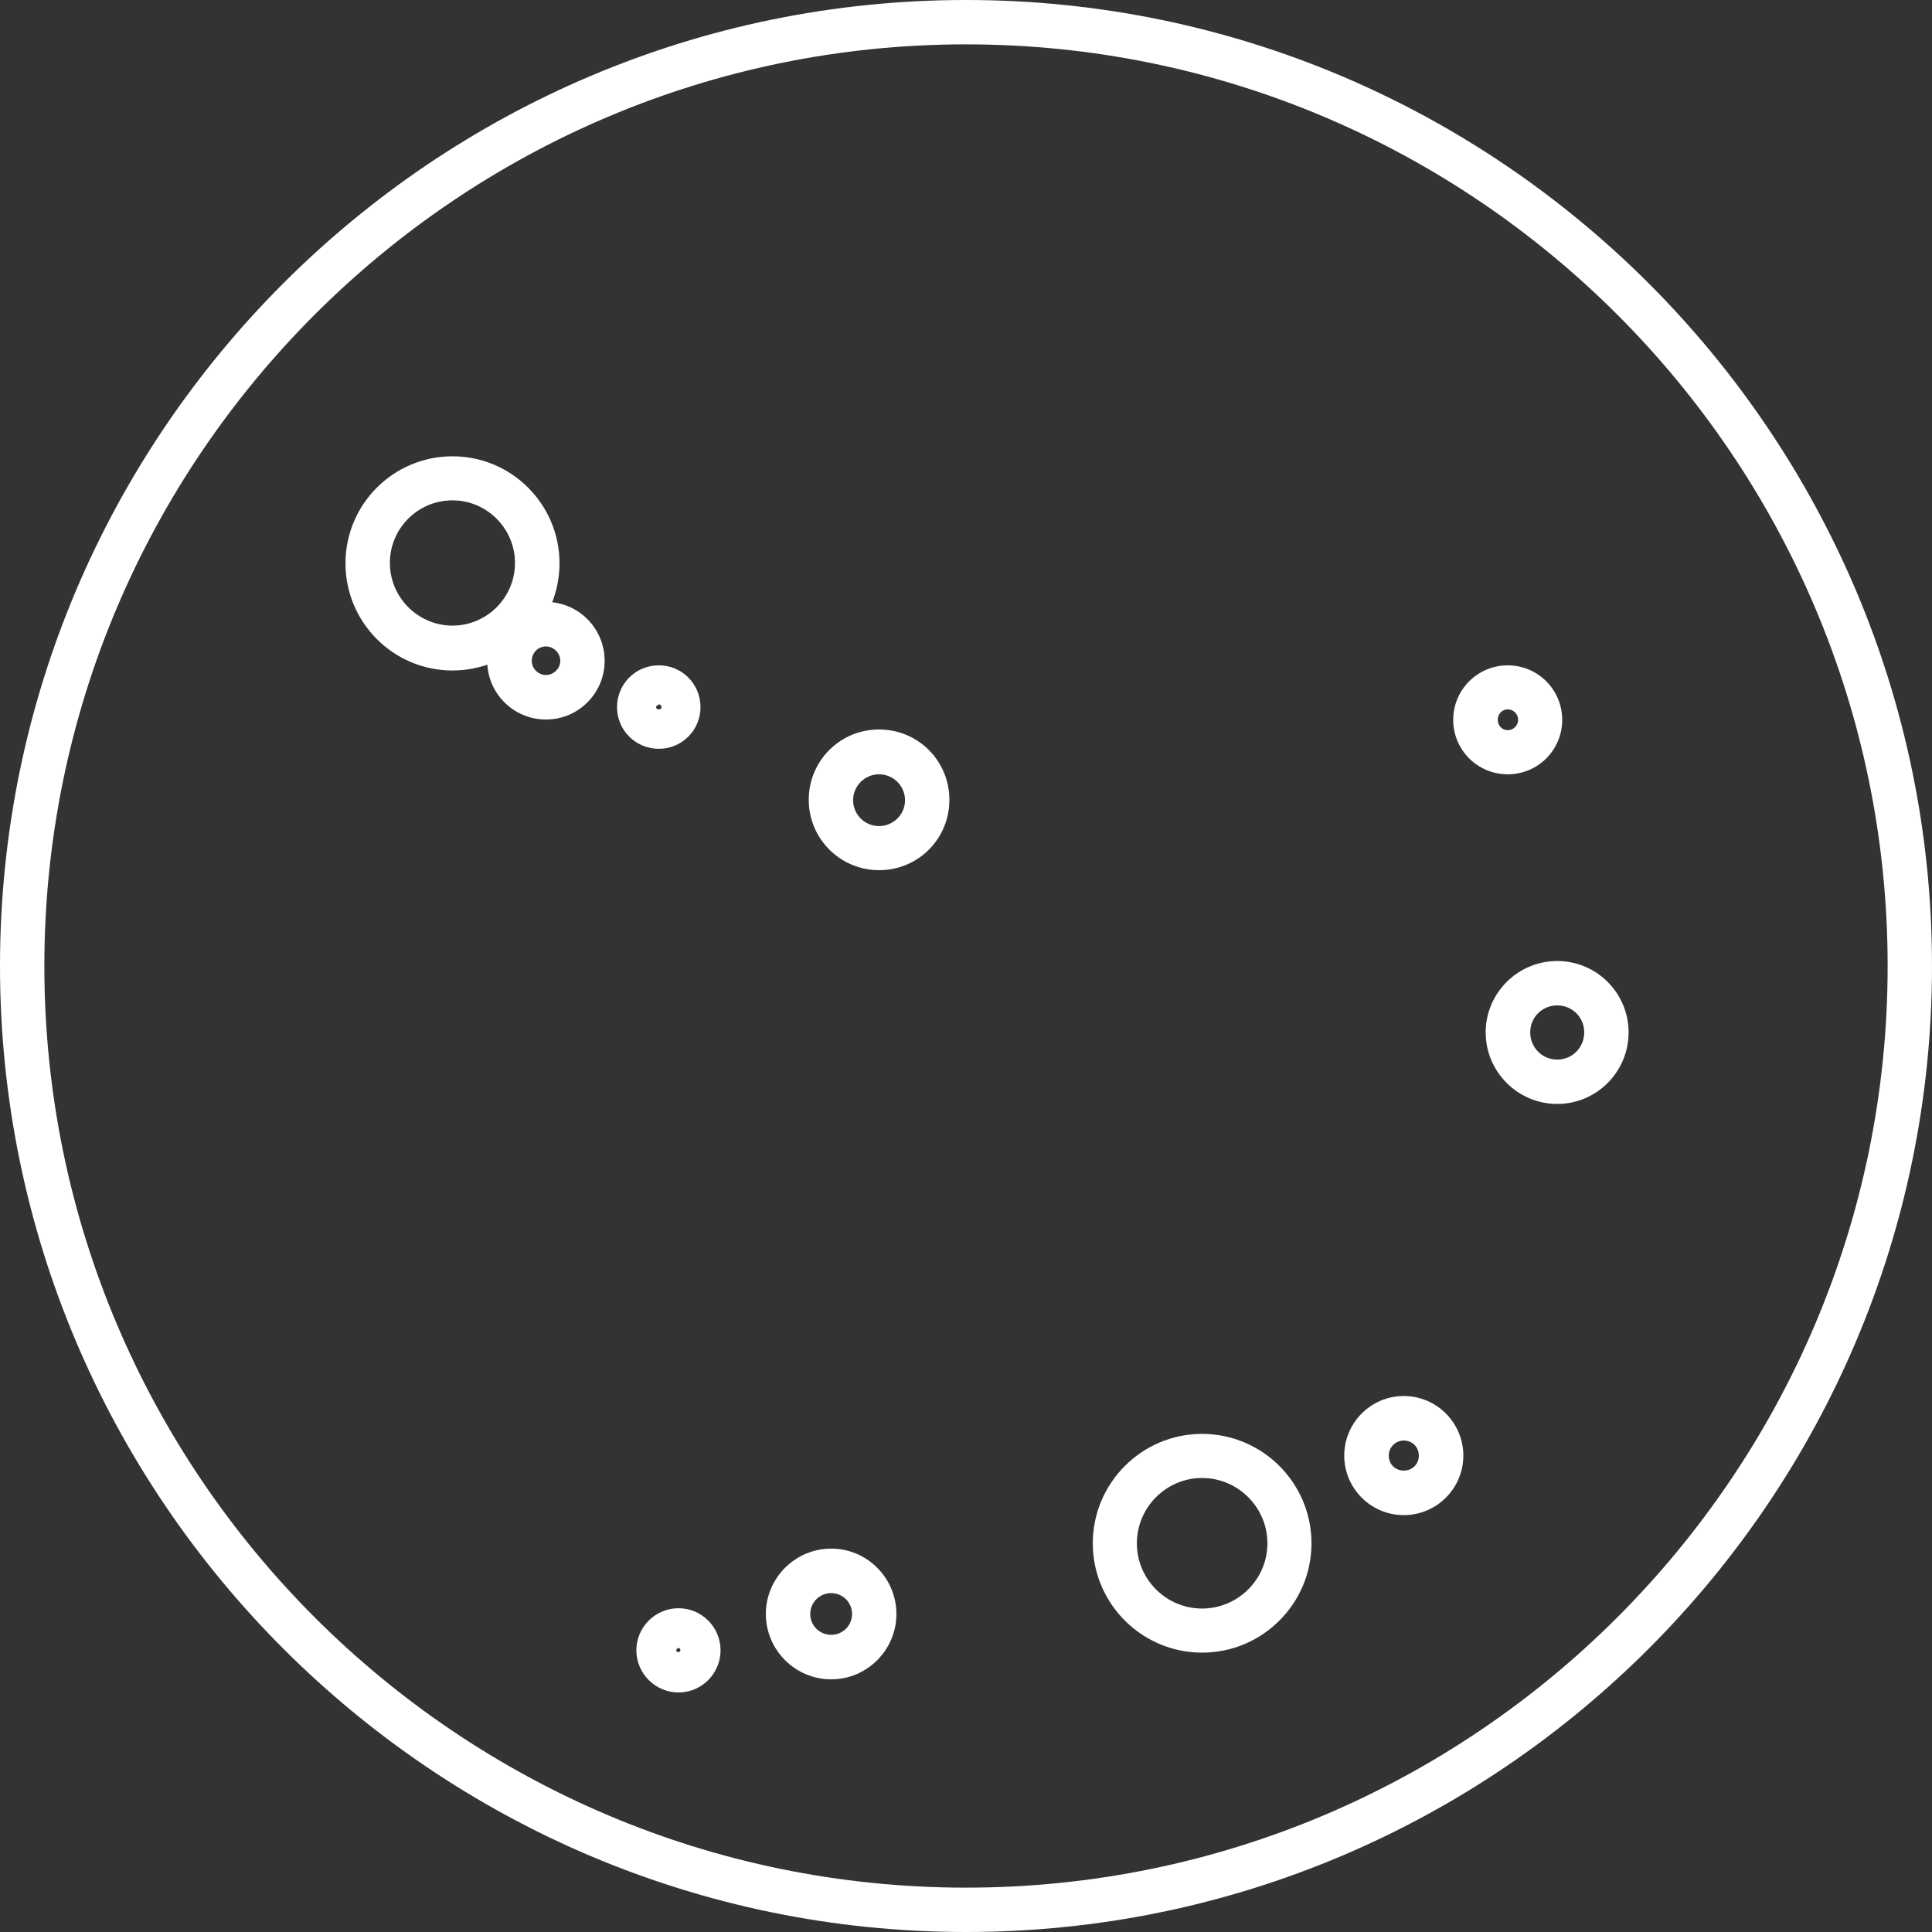 <?xml version="1.0" encoding="UTF-8"?>
<svg xmlns="http://www.w3.org/2000/svg" xmlns:xlink="http://www.w3.org/1999/xlink" width="50px" height="50px" viewBox="0 0 50 50" version="1.1">
<rect x="0" y="0" width="50" height="50" fill="#333333" stroke="none"/>
<g id="surface1">
<path style=" stroke:none;fill-rule:nonzero;fill:rgb(100%,100%,100%);fill-opacity:1;" d="M 39.02 20.039 C 38.238 20.039 37.609 19.41 37.609 18.629 C 37.609 17.852 38.238 17.219 39.02 17.219 C 39.801 17.219 40.43 17.852 40.43 18.629 C 40.43 19.41 39.801 20.039 39.02 20.039 Z M 39.02 18.359 C 38.871 18.359 38.762 18.48 38.762 18.629 C 38.762 18.781 38.879 18.898 39.02 18.898 C 39.16 18.898 39.289 18.781 39.289 18.629 C 39.289 18.48 39.172 18.359 39.02 18.359 Z M 39.02 18.359 "/>
<path style=" stroke:none;fill-rule:nonzero;fill:rgb(100%,100%,100%);fill-opacity:1;" d="M 40.301 28.57 C 39.281 28.57 38.449 27.738 38.449 26.719 C 38.449 25.699 39.281 24.871 40.301 24.871 C 41.32 24.871 42.148 25.699 42.148 26.719 C 42.148 27.738 41.32 28.57 40.301 28.57 Z M 40.301 26.02 C 39.91 26.02 39.602 26.328 39.602 26.719 C 39.602 27.109 39.91 27.422 40.301 27.422 C 40.691 27.422 41 27.109 41 26.719 C 41 26.328 40.691 26.02 40.301 26.02 Z M 40.301 26.02 "/>
<path style=" stroke:none;fill-rule:nonzero;fill:rgb(100%,100%,100%);fill-opacity:1;" d="M 36.328 39.211 C 35.48 39.211 34.789 38.52 34.789 37.672 C 34.789 36.82 35.48 36.129 36.328 36.129 C 37.18 36.129 37.871 36.82 37.871 37.672 C 37.871 38.52 37.18 39.211 36.328 39.211 Z M 36.328 37.281 C 36.121 37.281 35.941 37.449 35.941 37.672 C 35.941 37.891 36.109 38.059 36.328 38.059 C 36.551 38.059 36.719 37.891 36.719 37.672 C 36.719 37.449 36.551 37.281 36.328 37.281 Z M 36.328 37.281 "/>
<path style=" stroke:none;fill-rule:nonzero;fill:rgb(100%,100%,100%);fill-opacity:1;" d="M 31.109 42.77 C 29.551 42.77 28.281 41.5 28.281 39.941 C 28.281 38.379 29.551 37.109 31.109 37.109 C 32.672 37.109 33.941 38.379 33.941 39.941 C 33.941 41.5 32.672 42.77 31.109 42.77 Z M 31.109 38.25 C 30.18 38.25 29.422 39.012 29.422 39.941 C 29.422 40.871 30.18 41.629 31.109 41.629 C 32.039 41.629 32.801 40.871 32.801 39.941 C 32.801 39.012 32.039 38.25 31.109 38.25 Z M 31.109 38.25 "/>
<path style=" stroke:none;fill-rule:nonzero;fill:rgb(100%,100%,100%);fill-opacity:1;" d="M 21.512 43.461 C 20.578 43.461 19.82 42.699 19.82 41.77 C 19.82 40.84 20.578 40.078 21.512 40.078 C 22.441 40.078 23.199 40.84 23.199 41.77 C 23.199 42.699 22.441 43.461 21.512 43.461 Z M 21.512 41.23 C 21.211 41.23 20.969 41.469 20.969 41.77 C 20.969 42.07 21.211 42.309 21.512 42.309 C 21.809 42.309 22.051 42.07 22.051 41.77 C 22.051 41.469 21.809 41.23 21.512 41.23 Z M 21.512 41.23 "/>
<path style=" stroke:none;fill-rule:nonzero;fill:rgb(100%,100%,100%);fill-opacity:1;" d="M 17.559 43.801 C 16.961 43.801 16.469 43.309 16.469 42.711 C 16.469 42.109 16.961 41.621 17.559 41.621 C 18.16 41.621 18.648 42.109 18.648 42.711 C 18.648 43.309 18.16 43.801 17.559 43.801 Z M 17.559 42.648 C 17.559 42.648 17.5 42.672 17.5 42.711 C 17.5 42.77 17.609 42.77 17.609 42.711 C 17.609 42.68 17.59 42.648 17.551 42.648 Z M 17.559 42.648 "/>
<path style=" stroke:none;fill-rule:nonzero;fill:rgb(100%,100%,100%);fill-opacity:1;" d="M 11.711 17.352 C 10.18 17.352 8.941 16.109 8.941 14.578 C 8.941 13.051 10.18 11.809 11.711 11.809 C 13.238 11.809 14.48 13.051 14.48 14.578 C 14.48 16.109 13.238 17.352 11.711 17.352 Z M 11.711 12.949 C 10.809 12.949 10.09 13.68 10.09 14.57 C 10.09 15.461 10.82 16.191 11.711 16.191 C 12.602 16.191 13.328 15.461 13.328 14.57 C 13.328 13.68 12.602 12.949 11.711 12.949 Z M 11.711 12.949 "/>
<path style=" stroke:none;fill-rule:nonzero;fill:rgb(100%,100%,100%);fill-opacity:1;" d="M 14.129 18.621 C 13.289 18.621 12.609 17.941 12.609 17.102 C 12.609 16.262 13.289 15.578 14.129 15.578 C 14.969 15.578 15.648 16.262 15.648 17.102 C 15.648 17.941 14.969 18.621 14.129 18.621 Z M 14.129 16.73 C 13.922 16.73 13.762 16.898 13.762 17.102 C 13.762 17.301 13.93 17.469 14.129 17.469 C 14.328 17.469 14.5 17.301 14.5 17.102 C 14.5 16.898 14.328 16.73 14.129 16.73 Z M 14.129 16.73 "/>
<path style=" stroke:none;fill-rule:nonzero;fill:rgb(100%,100%,100%);fill-opacity:1;" d="M 17.051 19.379 C 16.449 19.379 15.969 18.898 15.969 18.301 C 15.969 17.699 16.449 17.219 17.051 17.219 C 17.648 17.219 18.129 17.699 18.129 18.301 C 18.129 18.898 17.648 19.379 17.051 19.379 Z M 17.051 18.23 C 17.051 18.23 16.98 18.262 16.98 18.301 C 16.98 18.379 17.121 18.379 17.121 18.301 C 17.121 18.262 17.09 18.23 17.051 18.23 Z M 17.051 18.23 "/>
<path style=" stroke:none;fill-rule:nonzero;fill:rgb(100%,100%,100%);fill-opacity:1;" d="M 22.75 22.52 C 21.75 22.52 20.93 21.711 20.93 20.699 C 20.93 19.691 21.738 18.879 22.75 18.879 C 23.762 18.879 24.57 19.691 24.57 20.699 C 24.57 21.711 23.762 22.52 22.75 22.52 Z M 22.75 20.039 C 22.379 20.039 22.078 20.34 22.078 20.711 C 22.078 21.078 22.379 21.379 22.75 21.379 C 23.121 21.379 23.422 21.078 23.422 20.711 C 23.422 20.34 23.121 20.039 22.75 20.039 Z M 22.75 20.039 "/>
<path style=" stroke:none;fill-rule:nonzero;fill:rgb(100%,100%,100%);fill-opacity:1;" d="M 25 50 C 11.219 50 0 38.781 0 25 C 0 11.219 11.219 0 25 0 C 38.781 0 50 11.219 50 25 C 50 38.781 38.781 50 25 50 Z M 25 1.148 C 11.852 1.148 1.148 11.852 1.148 25 C 1.148 38.148 11.852 48.852 25 48.852 C 38.148 48.852 48.852 38.148 48.852 25 C 48.852 11.852 38.148 1.148 25 1.148 Z M 25 1.148 "/>
</g>
</svg>
